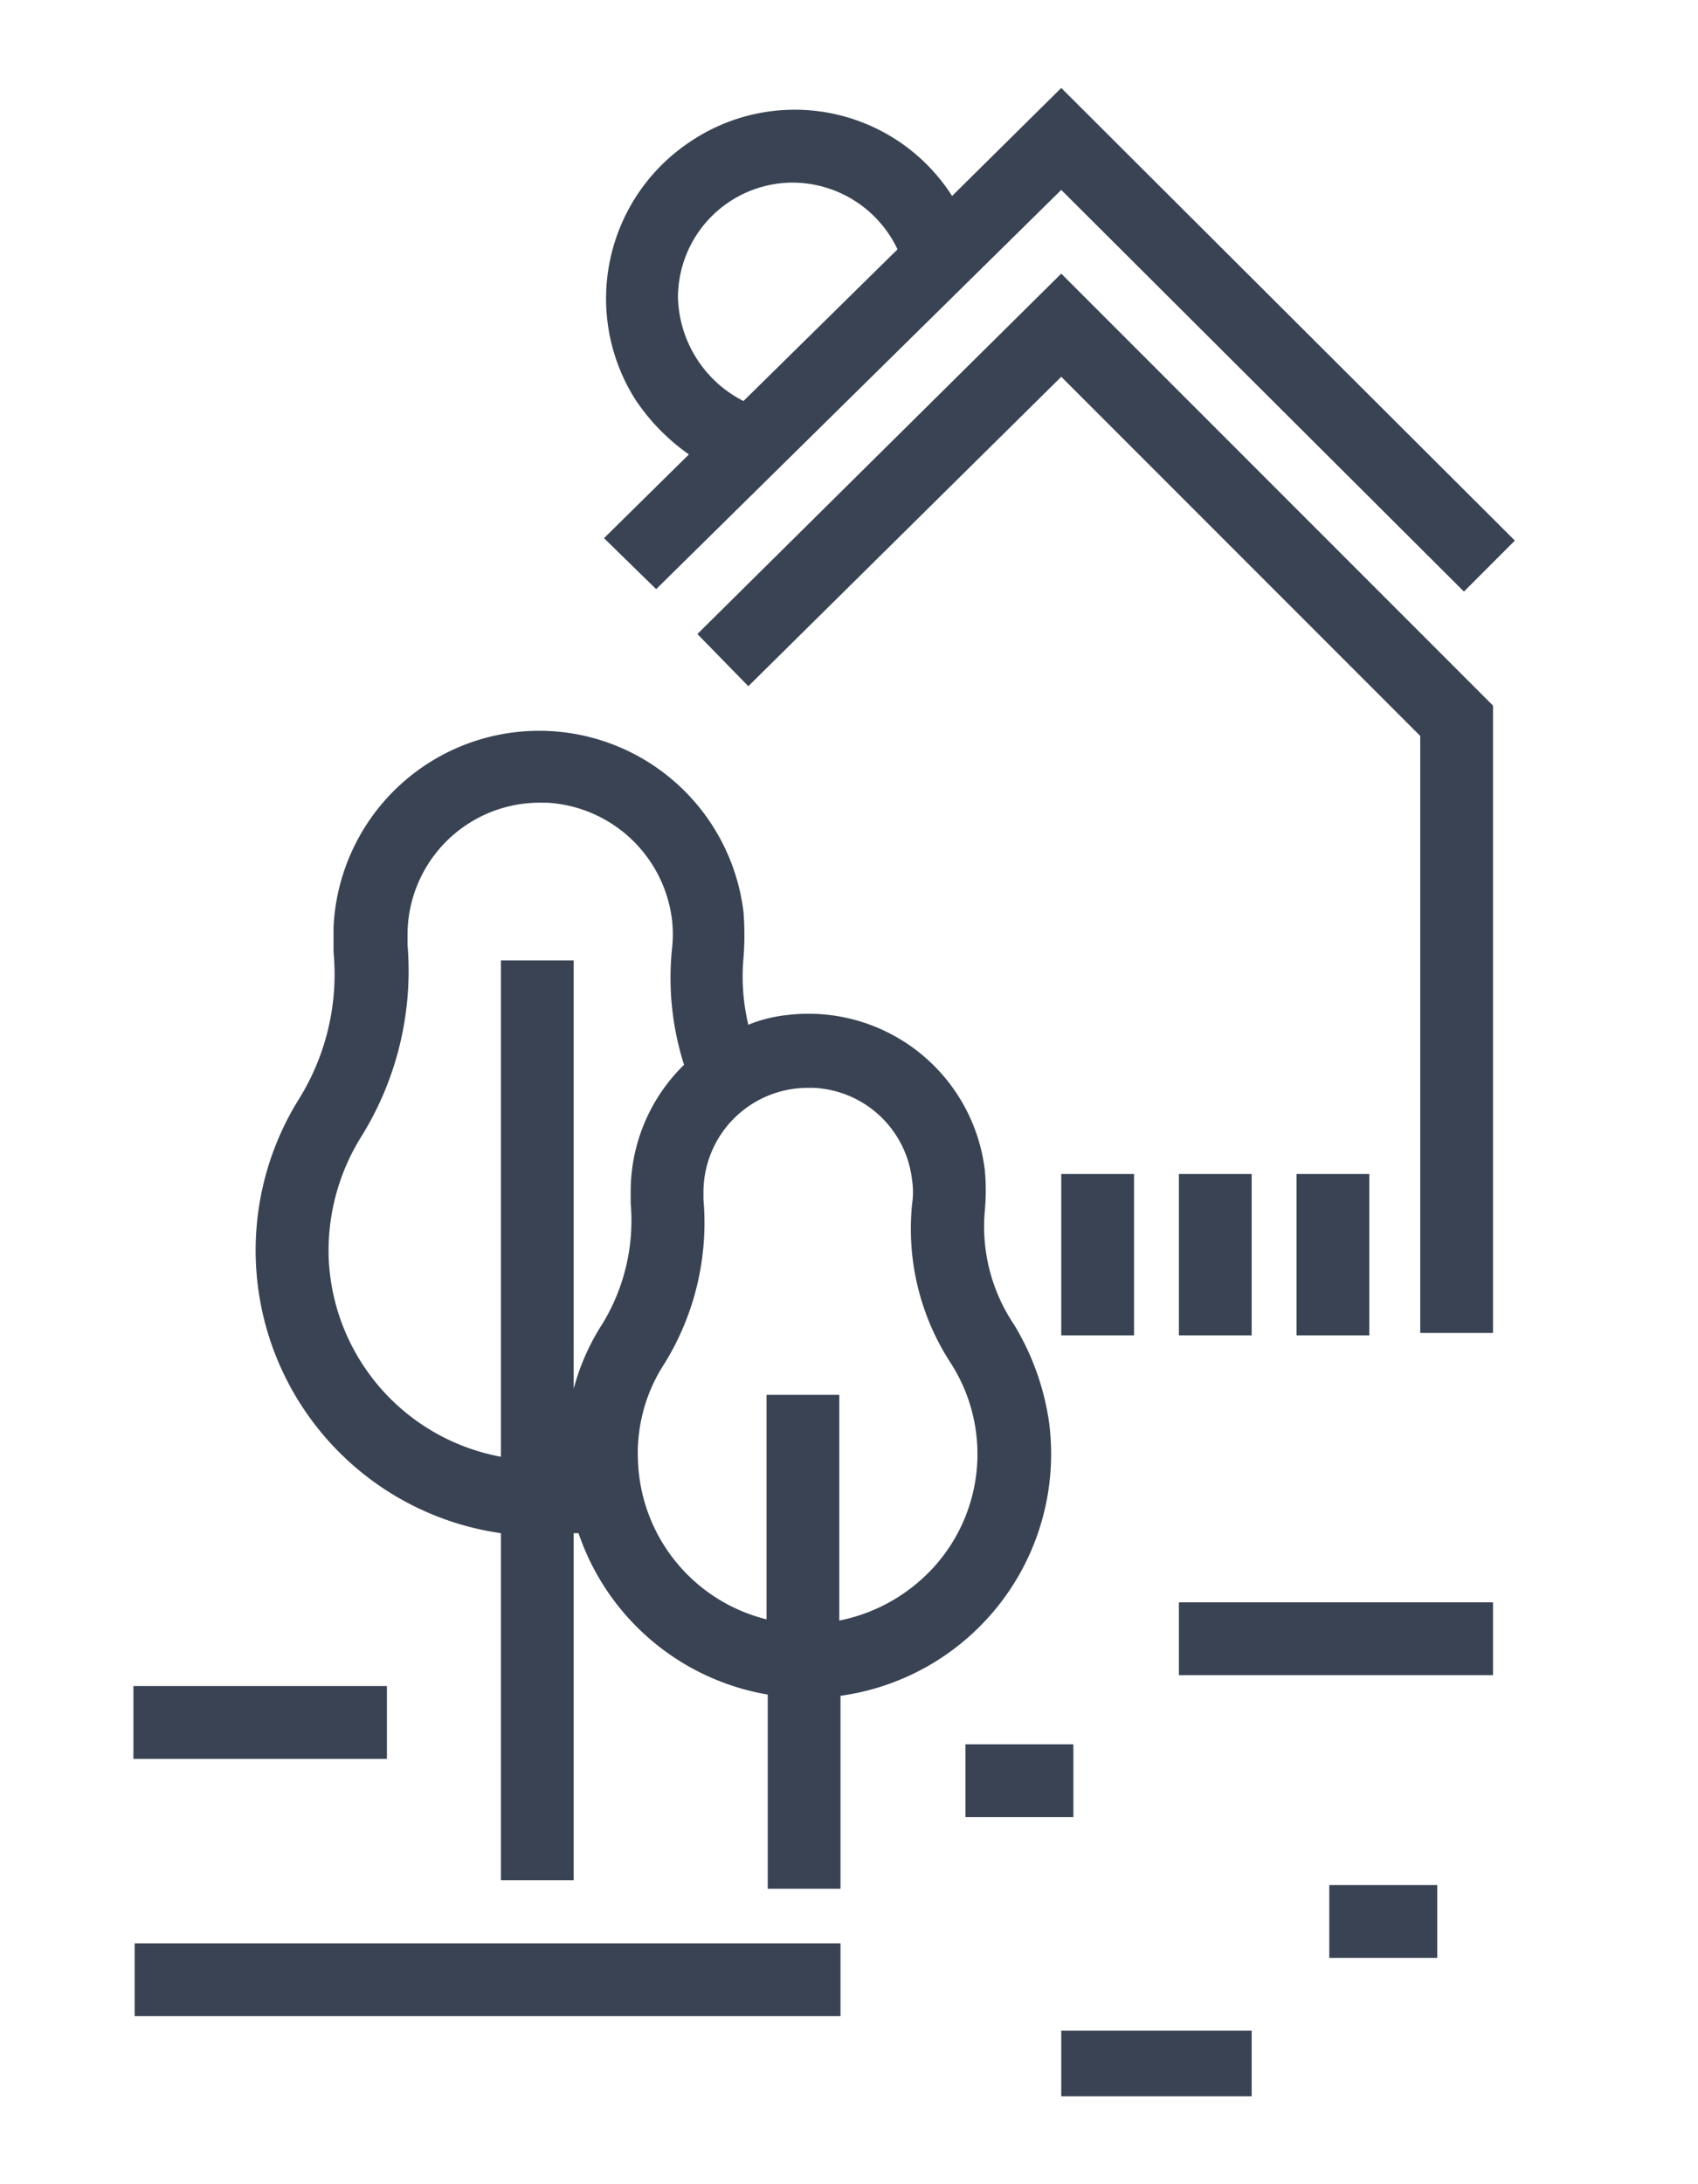 <svg xmlns="http://www.w3.org/2000/svg" width="140" height="180" viewBox="0 0 140 180">
  <defs>
    <style>
      .cls-1 {
        fill: none;
      }

      .cls-2 {
        fill: #394354;
      }
    </style>
  </defs>
  <g id="wlasny-ogrod" transform="translate(8572 -5291)">
    <rect id="Rectangle_301" data-name="Rectangle 301" class="cls-1" width="140" height="180" transform="translate(-8572 5291)"/>
    <g id="Warstwa_3" transform="translate(-8560.9 5298.25)">
      <path id="Path_254" data-name="Path 254" class="cls-2" d="M46.4,45l4.2,4.3L76.4,23.8,106,53.4v49.2h6V50.9L76.4,15.3Z"/>
      <path id="Path_255" data-name="Path 255" class="cls-2" d="M43,41.3,76.4,8.4l33.2,33.1,4.2-4.2L76.4,0l-9,8.9A15.4,15.4,0,0,0,46,4.3a15.528,15.528,0,0,0-4.7,21.4,17.137,17.137,0,0,0,4.4,4.5l-7,6.9Zm1.8-24a9.475,9.475,0,0,1,9.4-9.5,9.586,9.586,0,0,1,8.7,5.5L50.2,25.8a9.855,9.855,0,0,1-5.4-8.5Z"/>
      <path id="Path_256" data-name="Path 256" class="cls-2" d="M70.1,92.5a18.188,18.188,0,0,0,0-3.3A14.639,14.639,0,0,0,53.8,76.4a11.561,11.561,0,0,0-3.2.8,17.051,17.051,0,0,1-.4-5.5,24.1,24.1,0,0,0,0-3.8,16.97,16.97,0,0,0-33.8,1.3v2a19.472,19.472,0,0,1-2.9,12.2,23.548,23.548,0,0,0,16.7,35.7v28.6h6V119.1h.4a20.02,20.02,0,0,0,15.6,13.3v16h6V132.5A20.117,20.117,0,0,0,75.4,110a21.3,21.3,0,0,0-2.9-8.1A14.481,14.481,0,0,1,70.1,92.5Zm-29.2-.6a16.356,16.356,0,0,1-2.3,9.9,18.607,18.607,0,0,0-2.4,5.4V71.9h-6v40.9A17.369,17.369,0,0,1,16,96.4a17.737,17.737,0,0,1,2.7-10,25.857,25.857,0,0,0,3.8-15.8v-.8A10.906,10.906,0,0,1,33.6,58.9H34a11.007,11.007,0,0,1,10.3,9.6,10.454,10.454,0,0,1,0,2.5,23.582,23.582,0,0,0,1,9.5A14.583,14.583,0,0,0,40.9,91Q40.9,91.45,40.9,91.9Zm24.2,30.8a14.267,14.267,0,0,1-7,3.6V107.7h-6v18.5a13.963,13.963,0,0,1-10.6-13.1,13.475,13.475,0,0,1,2.2-8,22.067,22.067,0,0,0,3.2-13.5V91a8.6,8.6,0,0,1,8.6-8.6H56A8.569,8.569,0,0,1,64.1,90a6.7,6.7,0,0,1,0,2h0a20.256,20.256,0,0,0,3.2,13.1,13.858,13.858,0,0,1-2.2,17.6Z"/>
      <rect id="Rectangle_65" data-name="Rectangle 65" class="cls-2" width="6" height="13.3" transform="translate(95.8 89.5)"/>
      <rect id="Rectangle_66" data-name="Rectangle 66" class="cls-2" width="6" height="13.3" transform="translate(86.1 89.5)"/>
      <rect id="Rectangle_67" data-name="Rectangle 67" class="cls-2" width="6" height="13.3" transform="translate(76.4 89.5)"/>
      <rect id="Rectangle_68" data-name="Rectangle 68" class="cls-2" width="15.7" height="5.4" transform="translate(76.4 160.1)"/>
      <rect id="Rectangle_69" data-name="Rectangle 69" class="cls-2" width="25.9" height="6" transform="translate(86.1 124.8)"/>
      <rect id="Rectangle_70" data-name="Rectangle 70" class="cls-2" width="8.9" height="6" transform="translate(98.5 148.1)"/>
      <rect id="Rectangle_71" data-name="Rectangle 71" class="cls-2" width="8.9" height="6" transform="translate(68.5 136.5)"/>
      <rect id="Rectangle_72" data-name="Rectangle 72" class="cls-2" width="20.9" height="6" transform="translate(-0.1 131.7)"/>
      <rect id="Rectangle_73" data-name="Rectangle 73" class="cls-2" width="58.2" height="6" transform="translate(0 152.9)"/>
    </g>
  </g>
</svg>
